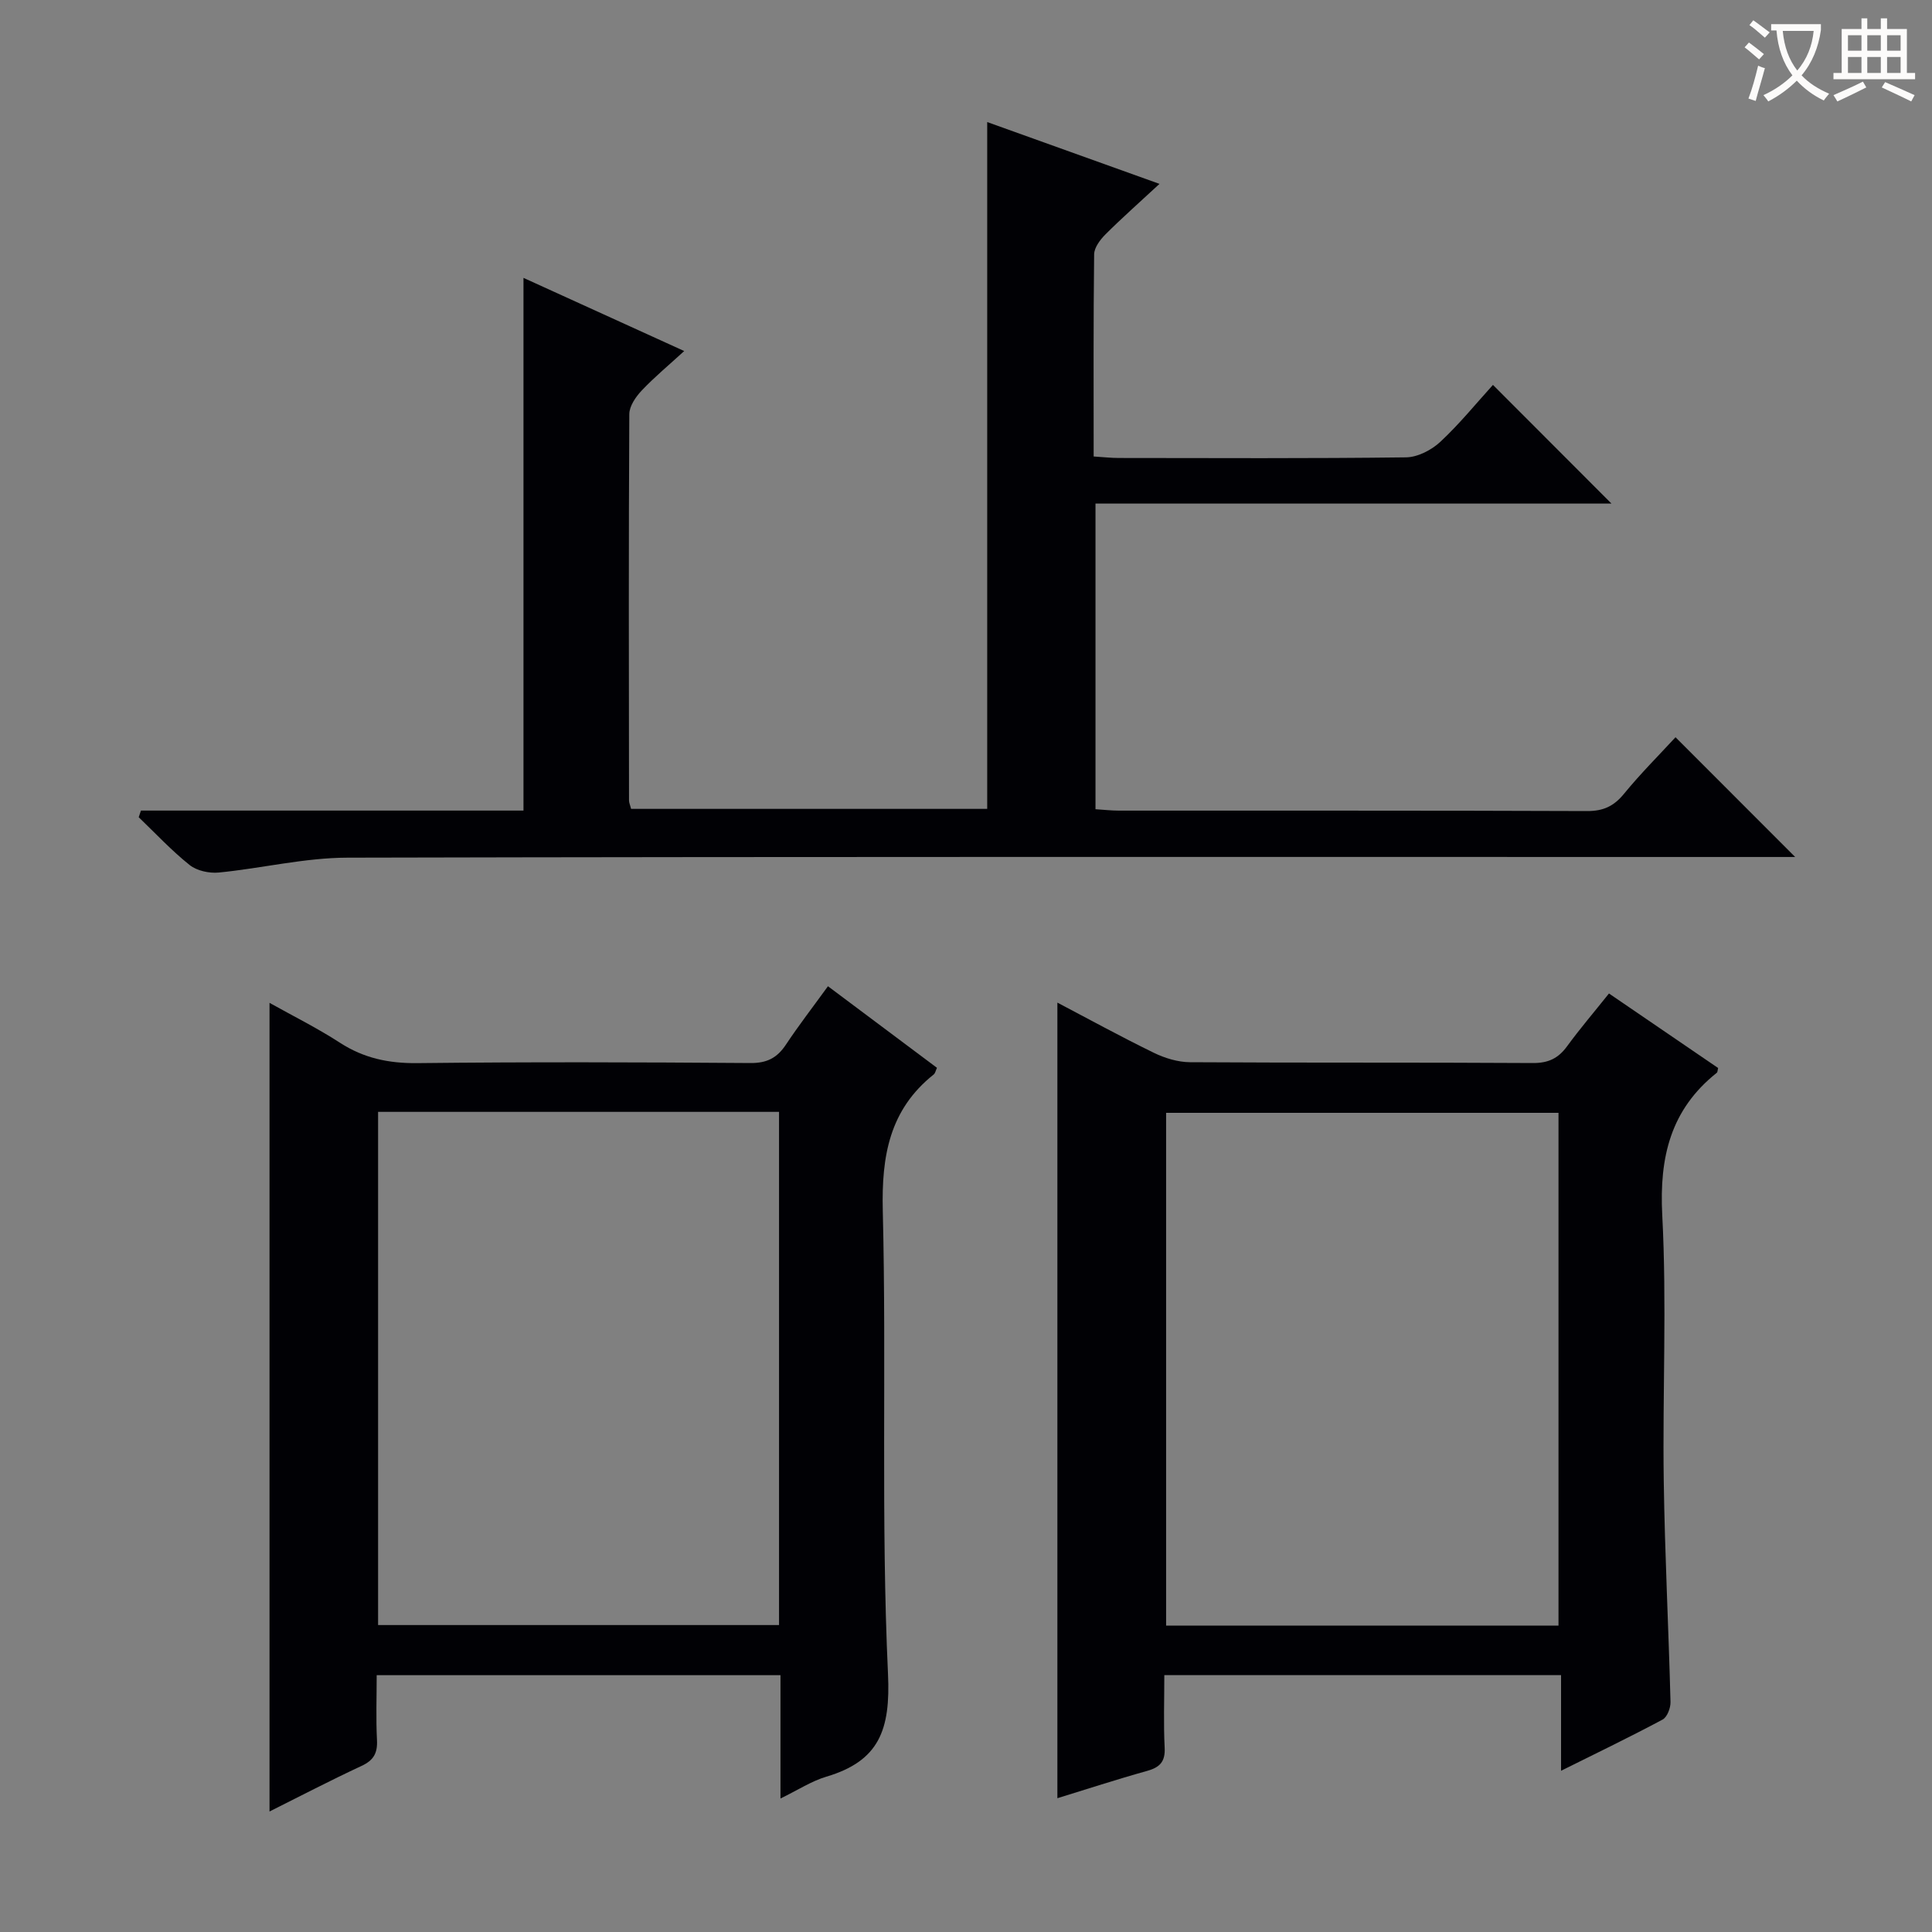 <svg enable-background="new 0 0 400 400" viewBox="0 0 400 400" xmlns="http://www.w3.org/2000/svg"><rect x="0" y="0" width="400" height="400" fill="#808080" stroke="none"/><g fill="#010105"><path d="m29.18 167.82h79.2c0-36.9 0-73.27 0-110.29 10.95 4.99 21.78 9.92 33.28 15.15-3.12 2.86-6.13 5.35-8.79 8.16-1.24 1.31-2.57 3.24-2.58 4.9-.15 26.66-.09 53.32-.06 79.99 0 .47.23.94.43 1.74h73.73c0-47.34 0-94.52 0-142.2 11.46 4.11 22.8 8.18 35.67 12.8-4.27 3.96-7.83 7.1-11.19 10.46-1.09 1.09-2.32 2.72-2.34 4.12-.17 13.8-.1 27.6-.1 41.86 2 .12 3.59.31 5.18.31 19.83.02 39.66.12 59.49-.13 2.42-.03 5.29-1.52 7.11-3.22 4-3.73 7.48-8.03 10.89-11.78 8.15 8.16 16.19 16.21 24.54 24.57-35.44 0-70.95 0-106.83 0v63.28c1.65.1 3.24.29 4.83.29 32.33.02 64.66-.04 96.98.09 3.34.01 5.51-1.01 7.6-3.56 3.47-4.24 7.37-8.13 10.68-11.72 8.18 8.19 16.33 16.35 24.77 24.79-1.53 0-3.41 0-5.29 0-98.15 0-196.3-.09-294.45.14-8.88.02-17.74 2.21-26.64 3.08-1.97.19-4.52-.36-6.02-1.55-3.76-3-7.07-6.56-10.55-9.9.15-.47.31-.93.46-1.38z"/><path d="m55.8 375.05c0-56.02 0-111.39 0-167.42 4.75 2.66 9.85 5.19 14.6 8.27 4.95 3.2 10.1 4.27 15.99 4.21 22.99-.26 45.98-.19 68.97-.02 3.42.03 5.53-1.06 7.35-3.8 2.66-4.01 5.61-7.82 8.71-12.1 7.66 5.73 15.07 11.27 22.57 16.89-.28.59-.36 1.12-.67 1.37-9.17 7.31-10.82 16.87-10.55 28.19.79 31.97-.4 64 1.08 95.92.54 11.58-1.81 18.03-12.76 21.28-3.09.92-5.91 2.78-9.5 4.52 0-8.9 0-17.01 0-25.53-27.97 0-55.51 0-83.6 0 0 4.54-.17 9 .06 13.43.14 2.72-.71 4.21-3.23 5.37-6.44 3-12.75 6.29-19.02 9.42zm22.48-144.85v106.25h83.01c0-35.6 0-70.82 0-106.25-27.74 0-55.17 0-83.01 0z"/><path d="m218.92 207.58c6.42 3.37 13.1 7.04 19.95 10.38 2.29 1.12 4.99 1.94 7.5 1.96 23.66.15 47.32.02 70.98.17 3.2.02 5.26-.96 7.09-3.46 2.64-3.62 5.56-7.03 8.68-10.94 7.65 5.23 15.14 10.34 22.6 15.43-.12.45-.1.84-.28.99-9.56 7.61-11.91 17.45-11.29 29.44.96 18.28.05 36.65.31 54.97.22 15.29 1.01 30.58 1.4 45.87.03 1.23-.69 3.12-1.64 3.63-6.7 3.58-13.54 6.88-21.02 10.6 0-6.95 0-13.18 0-19.8-27.51 0-54.55 0-82.14 0 0 5.11-.18 10.07.07 15 .15 2.9-.98 4.09-3.64 4.83-6.32 1.76-12.55 3.8-18.57 5.65 0-55.17 0-109.84 0-164.72zm103.75 128.98c0-35.59 0-70.92 0-106.16-27.35 0-54.37 0-81.24 0v106.16z"/></g><path d="m362.1 8.8c1.1.8 2.1 1.6 3.1 2.4l-1 1.1c-1.3-1.1-2.3-2-3-2.5zm1.9 4.8c.5.2.9.4 1.4.5-.6 2.3-1.3 4.5-1.9 6.8l-1.5-.5c.8-2.1 1.4-4.3 2-6.8zm-1-9.4c1.3.9 2.4 1.8 3.4 2.5l-1 1.1c-1.4-1.2-2.4-2.1-3.2-2.6zm3.7 2.2v-1.4h10.3v1.2c-.5 3.6-1.8 6.8-4 9.4 1.5 1.6 3.4 2.8 5.7 3.8-.3.4-.7.8-1.1 1.4-2.3-1.1-4.1-2.5-5.6-4.1-1.6 1.6-3.6 3.1-5.9 4.3-.3-.5-.7-.9-1-1.3 2.4-1.1 4.4-2.5 6-4.1-1.9-2.5-3-5.6-3.3-9.3h-1.1zm8.8 0h-6.4c.3 3.3 1.3 6 3 8.2 2-2.3 3.1-5.1 3.4-8.2z" fill="#fcfbfa"/><path d="m385.3 3.8h1.3v2.2h2.8v-2.2h1.3v2.2h4.1v9.1h1.7v1.3h-16.9v-1.3h1.7v-9.1h4.1v-2.2zm.4 13.1.7 1.2c-1.8.9-3.8 1.9-6 2.9-.2-.4-.5-.8-.8-1.3 2.3-1 4.3-1.9 6.1-2.8zm-3.1-6.4h2.8v-3.2h-2.8zm0 4.6h2.8v-3.3h-2.8zm4-4.6h2.8v-3.2h-2.8zm0 4.6h2.8v-3.3h-2.8zm3.7 1.9c2.1.9 4.1 1.8 6.1 2.7l-.7 1.3c-2.2-1.1-4.2-2-6.1-2.9zm3.2-9.7h-2.8v3.2h2.8zm-2.8 7.8h2.8v-3.3h-2.8z" fill="#fcfbfa"/></svg>